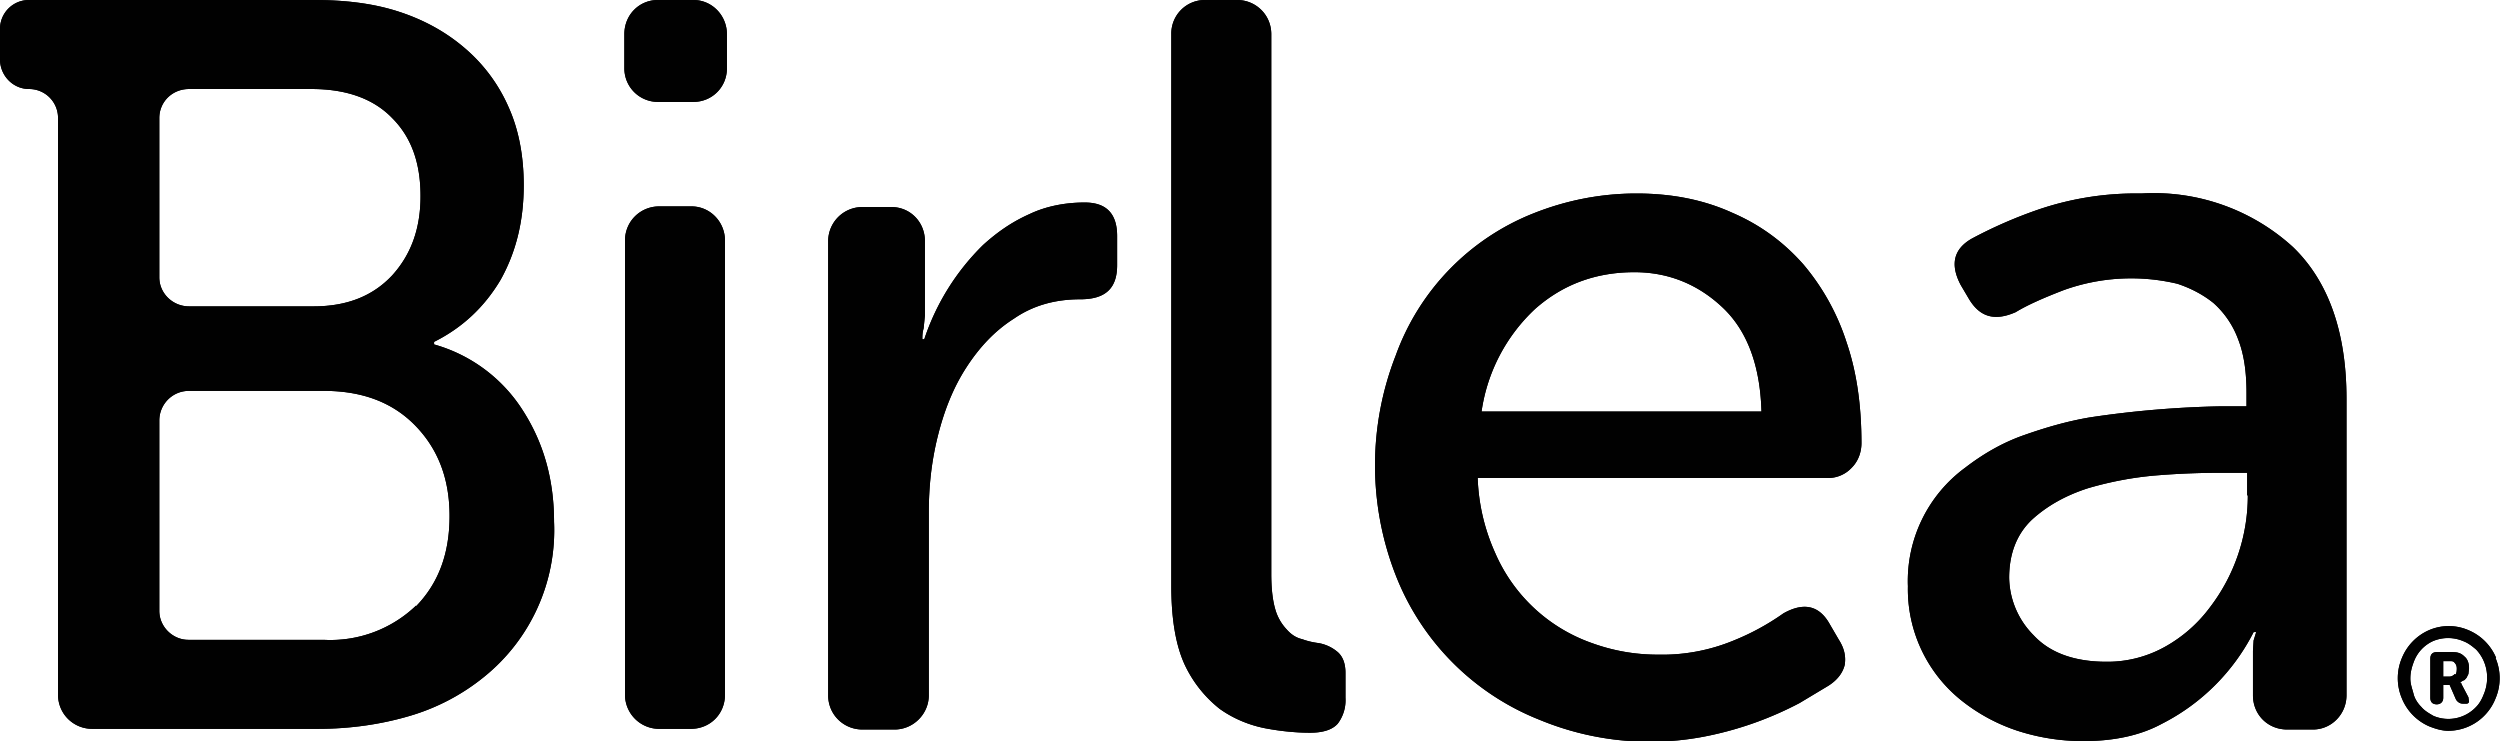 <svg id="Layer_1" xmlns="http://www.w3.org/2000/svg" viewBox="0 0 387.6 114.9"><defs><style>.cls-1{fill:#010101;stroke-width:0}</style></defs><path class="cls-1" d="M102.2 32h5c2.9 0 5.2 2.4 5.2 5.3v70.4c0 3-2.3 5.3-5.3 5.3h-5a5.3 5.3 0 0 1-5.2-5.3V37.3c0-3 2.4-5.3 5.3-5.3ZM102 0h5.5c2.9 0 5.2 2.4 5.2 5.3v5.3c0 2.9-2.3 5.2-5.2 5.2H102a5.2 5.2 0 0 1-5.2-5.2V5.3c0-3 2.3-5.3 5.2-5.3ZM67.3 53.5V53c4.4-2.2 7.8-5.4 10.3-9.6 2.4-4.3 3.6-9.1 3.6-14.7 0-4.6-.8-8.7-2.4-12.2a25.3 25.3 0 0 0-6.7-9C69.2 5 65.8 3.1 61.8 1.8S53.4 0 48.6 0H4.5C2 0 0 2 0 4.5v4.7c0 2.5 2 4.6 4.5 4.6s4.5 2 4.5 4.5v89.4c0 3 2.4 5.3 5.3 5.3h35c5 0 9.8-.7 14.2-2a33 33 0 0 0 11.6-6.1 29.2 29.2 0 0 0 10.8-24c0-6.5-1.6-12.2-4.8-17.2a24 24 0 0 0-13.8-10.3ZM24.7 18.3c0-2.5 2-4.5 4.6-4.5h19c5.4 0 9.6 1.5 12.5 4.5 3 3 4.4 7 4.4 12.1s-1.5 9.1-4.4 12.3c-3 3.2-7 4.8-12.2 4.8H29.3c-2.5 0-4.6-2-4.6-4.5V18.3Zm39.8 75.6a19.2 19.2 0 0 1-14.3 5.3h-21c-2.4 0-4.5-2-4.5-4.5V65.2c0-2.5 2-4.6 4.6-4.6h20.9c6 0 10.7 1.8 14.2 5.4 3.5 3.6 5.3 8.2 5.3 14S68 90.4 64.5 94Zm139.9 5.8c-.8-.1-1.7-.3-2.5-.6-.9-.2-1.7-.7-2.4-1.5a7.5 7.5 0 0 1-1.8-3.2c-.4-1.4-.6-3.2-.6-5.4V5.3c0-3-2.4-5.3-5.3-5.3h-5a5.2 5.2 0 0 0-5.2 5.3v85.6c0 5.1.7 9.2 2.1 12.2a19 19 0 0 0 5.4 6.8c2.1 1.5 4.5 2.5 7 3 2.6.5 5 .7 7 .7 2.1 0 3.5-.5 4.3-1.4a6 6 0 0 0 1.2-4v-3.9c0-1.4-.4-2.5-1.2-3.2a6.2 6.2 0 0 0-3-1.4Zm-36.3-68.3c-3 0-6 .6-8.5 1.8-2.7 1.2-5 2.8-7.2 4.8a36.7 36.7 0 0 0-9.1 14.6h-.3c0-.5 0-1 .2-1.7l.2-2V37.4c0-3-2.3-5.3-5.2-5.3h-4.5a5.3 5.3 0 0 0-5.3 5.3v70.4c0 3 2.4 5.3 5.3 5.3h5c2.9 0 5.3-2.4 5.3-5.3V79.5c0-4 .4-7.9 1.4-11.9 1-4 2.4-7.5 4.4-10.6 2-3.1 4.4-5.7 7.4-7.6 2.9-2 6.3-3 10.3-3s5.7-1.8 5.7-5.3v-4.5c0-3.5-1.7-5.2-5-5.2ZM332 30a47 47 0 0 0-16 2.5 70.9 70.9 0 0 0-10.3 4.5c-2.8 1.6-3.4 4-1.7 7.2l1.3 2.2c1.7 2.8 4 3.4 7.2 2 1.8-1.1 4.3-2.2 7.4-3.4a30.9 30.9 0 0 1 17.7-1c2.1.7 4 1.7 5.6 3a14 14 0 0 1 3.8 5.6c.9 2.3 1.3 5 1.3 8.4v2h-4.2a156.2 156.2 0 0 0-20 1.7c-3.6.6-7 1.6-10.4 2.8s-6.4 3-9 5a21.8 21.8 0 0 0-8.9 18.4 22.1 22.1 0 0 0 8.3 17.7 28 28 0 0 0 8.7 4.7 33 33 0 0 0 10.2 1.6c4.8 0 8.9-.9 12.2-2.7A32.4 32.4 0 0 0 349.4 98h.4l-.4 1.3-.1 1.6v6.9c0 3 2.3 5.3 5.3 5.3h4c2.9 0 5.2-2.4 5.2-5.3v-46c0-10.3-2.8-18.2-8.3-23.5A32 32 0 0 0 332 30Zm16.5 46.8a28.5 28.5 0 0 1-5.9 17.4 22 22 0 0 1-6.8 6 18.3 18.3 0 0 1-9.2 2.4c-5 0-8.8-1.4-11.3-4.1a12.9 12.9 0 0 1-3.8-8.9c0-3.8 1.2-6.8 3.5-9 2.4-2.2 5.3-3.8 8.7-4.9 3.4-1 7-1.7 10.7-2 3.7-.3 7-.4 10-.4h4v3.5ZM279.6 41c-3-3.4-6.6-6.1-11-8-4.4-2-9.3-3-14.9-3s-11 1.1-16 3.1a37.3 37.3 0 0 0-21.3 22 46.8 46.8 0 0 0 0 34.1 39.6 39.6 0 0 0 22.3 22.4 44.7 44.7 0 0 0 26.5 2.4 53.5 53.5 0 0 0 13.8-5l4.5-2.7c1.4-.9 2.2-2 2.5-3.2.2-1.2 0-2.5-.9-3.9l-1.4-2.4c-1.6-2.9-4-3.5-7.2-1.7a37.8 37.8 0 0 1-7.7 4.2 29 29 0 0 1-11.7 2.2c-3.6 0-7-.6-10.3-1.8a25.6 25.6 0 0 1-15-14 30.8 30.8 0 0 1-2.7-11.6h54a5 5 0 0 0 4-1.6c1-1 1.5-2.4 1.5-3.8 0-5.7-.7-10.9-2.3-15.6a35.5 35.5 0 0 0-6.7-12.1Zm-49.9 22.8a27 27 0 0 1 8.3-15.9c4.3-3.8 9.4-5.7 15.4-5.7 5.3 0 9.9 1.9 13.7 5.5 3.8 3.6 5.8 9 6 16.1h-43.4ZM387 102a8 8 0 0 0-4.3-4.3 7.7 7.7 0 0 0-6.1 0 8 8 0 0 0-4.2 4.3 8 8 0 0 0 0 6.3 8 8 0 0 0 4.2 4.3c1 .4 2 .7 3 .7a7.9 7.9 0 0 0 7.3-5 8 8 0 0 0 0-6.3Zm-1.9 5.6c-.3.8-.7 1.5-1.2 2a5.9 5.9 0 0 1-6.6 1.4c-.7-.4-1.4-.8-1.9-1.4-.5-.5-1-1.2-1.2-2s-.5-1.5-.5-2.4.2-1.7.5-2.5a5.7 5.7 0 0 1 3-3.3 6 6 0 0 1 4.7 0c.8.3 1.4.8 2 1.3a6.3 6.3 0 0 1 1.7 4.5c0 .8-.2 1.7-.5 2.4Z"/><path class="cls-1" d="M381.9 105.5c.2 0 .3-.2.5-.4l.3-.6.1-.9c0-.7-.2-1.4-.7-1.8-.5-.5-1-.7-1.9-.7h-2.4c-.6 0-1 .3-1 1v6.1c0 .6.3 1 1 1 .6 0 1-.4 1-1v-2h1l1 2.3c.3.4.6.6 1.1.6h.3c.3 0 .5 0 .6-.3l-.1-.7-1-1.9-.1-.2v-.1l-.2-.1.5-.3Zm-1.3-1c-.2.2-.5.4-.8.4h-1v-2.4h1c.4 0 .6 0 .8.3.2.2.3.5.3.8s0 .7-.2 1ZM102.2 32h5c2.9 0 5.2 2.4 5.2 5.3v70.4c0 3-2.3 5.3-5.3 5.3h-5a5.3 5.3 0 0 1-5.2-5.3V37.3c0-3 2.4-5.3 5.3-5.3ZM102 0h5.5c2.9 0 5.2 2.4 5.2 5.3v5.3c0 2.9-2.3 5.2-5.2 5.2H102a5.2 5.2 0 0 1-5.2-5.2V5.3c0-3 2.3-5.3 5.2-5.3ZM67.3 53.5V53c4.4-2.2 7.8-5.4 10.3-9.6 2.4-4.3 3.6-9.1 3.6-14.7 0-4.6-.8-8.7-2.4-12.2a25.3 25.3 0 0 0-6.7-9C69.2 5 65.8 3.1 61.8 1.8S53.4 0 48.6 0H4.5C2 0 0 2 0 4.5v4.7c0 2.5 2 4.6 4.5 4.6s4.5 2 4.5 4.5v89.4c0 3 2.4 5.3 5.3 5.3h35c5 0 9.8-.7 14.2-2a33 33 0 0 0 11.6-6.1 29.2 29.2 0 0 0 10.8-24c0-6.5-1.6-12.2-4.8-17.2a24 24 0 0 0-13.8-10.3ZM24.7 18.3c0-2.5 2-4.5 4.6-4.5h19c5.4 0 9.6 1.5 12.5 4.5 3 3 4.4 7 4.4 12.1s-1.5 9.1-4.4 12.3c-3 3.2-7 4.8-12.2 4.8H29.3c-2.5 0-4.6-2-4.6-4.5V18.3Zm39.8 75.6a19.2 19.2 0 0 1-14.3 5.3h-21c-2.4 0-4.5-2-4.5-4.5V65.2c0-2.5 2-4.6 4.6-4.6h20.9c6 0 10.7 1.8 14.2 5.4 3.5 3.6 5.3 8.2 5.3 14S68 90.4 64.5 94Zm139.9 5.8c-.8-.1-1.7-.3-2.5-.6-.9-.2-1.7-.7-2.4-1.5a7.5 7.5 0 0 1-1.8-3.2c-.4-1.4-.6-3.2-.6-5.4V5.3c0-3-2.4-5.3-5.3-5.3h-5a5.2 5.2 0 0 0-5.2 5.3v85.6c0 5.1.7 9.2 2.1 12.2a19 19 0 0 0 5.4 6.8c2.1 1.5 4.5 2.5 7 3 2.6.5 5 .7 7 .7 2.1 0 3.5-.5 4.3-1.4a6 6 0 0 0 1.2-4v-3.9c0-1.4-.4-2.5-1.2-3.2a6.2 6.2 0 0 0-3-1.4Zm-36.3-68.3c-3 0-6 .6-8.5 1.8-2.7 1.2-5 2.8-7.2 4.8a36.7 36.7 0 0 0-9.1 14.6h-.3c0-.5 0-1 .2-1.7l.2-2V37.4c0-3-2.3-5.3-5.2-5.3h-4.5a5.3 5.3 0 0 0-5.3 5.3v70.4c0 3 2.4 5.3 5.3 5.3h5c2.9 0 5.3-2.4 5.3-5.3V79.5c0-4 .4-7.9 1.4-11.9 1-4 2.4-7.5 4.4-10.6 2-3.1 4.4-5.7 7.4-7.6 2.9-2 6.3-3 10.3-3s5.7-1.8 5.7-5.3v-4.5c0-3.5-1.7-5.2-5-5.2ZM332 30a47 47 0 0 0-16 2.5 70.9 70.9 0 0 0-10.3 4.5c-2.8 1.6-3.4 4-1.7 7.2l1.3 2.2c1.7 2.8 4 3.4 7.2 2 1.8-1.1 4.3-2.2 7.4-3.4a30.9 30.9 0 0 1 17.7-1c2.1.7 4 1.7 5.6 3a14 14 0 0 1 3.8 5.6c.9 2.3 1.3 5 1.3 8.4v2h-4.2a156.2 156.2 0 0 0-20 1.7c-3.6.6-7 1.6-10.4 2.8s-6.4 3-9 5a21.8 21.8 0 0 0-8.9 18.4 22.1 22.1 0 0 0 8.3 17.7 28 28 0 0 0 8.7 4.7 33 33 0 0 0 10.2 1.6c4.8 0 8.9-.9 12.2-2.7A32.4 32.4 0 0 0 349.4 98h.4l-.4 1.3-.1 1.6v6.9c0 3 2.3 5.3 5.3 5.3h4c2.9 0 5.2-2.4 5.2-5.3v-46c0-10.3-2.8-18.2-8.3-23.5A32 32 0 0 0 332 30Zm16.5 46.8a28.5 28.5 0 0 1-5.9 17.4 22 22 0 0 1-6.8 6 18.3 18.3 0 0 1-9.2 2.4c-5 0-8.8-1.4-11.3-4.1a12.9 12.9 0 0 1-3.8-8.9c0-3.8 1.2-6.8 3.5-9 2.4-2.2 5.3-3.8 8.7-4.9 3.4-1 7-1.7 10.7-2 3.7-.3 7-.4 10-.4h4v3.5ZM279.6 41c-3-3.4-6.6-6.1-11-8-4.4-2-9.3-3-14.9-3s-11 1.1-16 3.1a37.3 37.3 0 0 0-21.3 22 46.8 46.8 0 0 0 0 34.1 39.6 39.6 0 0 0 22.3 22.4 44.7 44.7 0 0 0 26.5 2.4 53.5 53.5 0 0 0 13.8-5l4.5-2.7c1.4-.9 2.2-2 2.5-3.2.2-1.2 0-2.5-.9-3.9l-1.4-2.4c-1.6-2.9-4-3.5-7.2-1.7a37.8 37.8 0 0 1-7.7 4.2 29 29 0 0 1-11.7 2.2c-3.6 0-7-.6-10.3-1.8a25.6 25.6 0 0 1-15-14 30.8 30.8 0 0 1-2.7-11.6h54a5 5 0 0 0 4-1.6c1-1 1.5-2.4 1.5-3.8 0-5.7-.7-10.9-2.3-15.6a35.5 35.5 0 0 0-6.7-12.1Zm-49.9 22.8a27 27 0 0 1 8.3-15.9c4.3-3.8 9.4-5.7 15.4-5.7 5.3 0 9.9 1.9 13.7 5.5 3.8 3.6 5.8 9 6 16.1h-43.4Z"/><path class="cls-1" d="M387 102a8 8 0 0 0-4.3-4.3 7.7 7.7 0 0 0-6.1 0 8 8 0 0 0-4.2 4.3 8 8 0 0 0 0 6.3 8 8 0 0 0 4.2 4.3c1 .4 2 .7 3 .7a7.9 7.9 0 0 0 7.3-5 8 8 0 0 0 0-6.3Zm-1.9 5.6c-.3.8-.7 1.5-1.2 2a5.9 5.9 0 0 1-6.6 1.4c-.7-.4-1.4-.8-1.9-1.4-.5-.5-1-1.2-1.2-2s-.5-1.5-.5-2.4.2-1.7.5-2.5a5.7 5.7 0 0 1 3-3.3 6 6 0 0 1 4.7 0c.8.3 1.4.8 2 1.3a6.3 6.3 0 0 1 1.7 4.5c0 .8-.2 1.7-.5 2.4Z"/><path class="cls-1" d="M381.9 105.5c.2 0 .3-.2.5-.4l.3-.6.1-.9c0-.7-.2-1.4-.7-1.8-.5-.5-1-.7-1.9-.7h-2.4c-.6 0-1 .3-1 1v6.1c0 .6.3 1 1 1 .6 0 1-.4 1-1v-2h1l1 2.3c.3.4.6.6 1.1.6h.3c.3 0 .5 0 .6-.3l-.1-.7-1-1.9-.1-.2v-.1l-.2-.1.5-.3Zm-1.3-1c-.2.2-.5.4-.8.4h-1v-2.4h1c.4 0 .6 0 .8.3.2.2.3.5.3.8s0 .7-.2 1Z"/></svg>